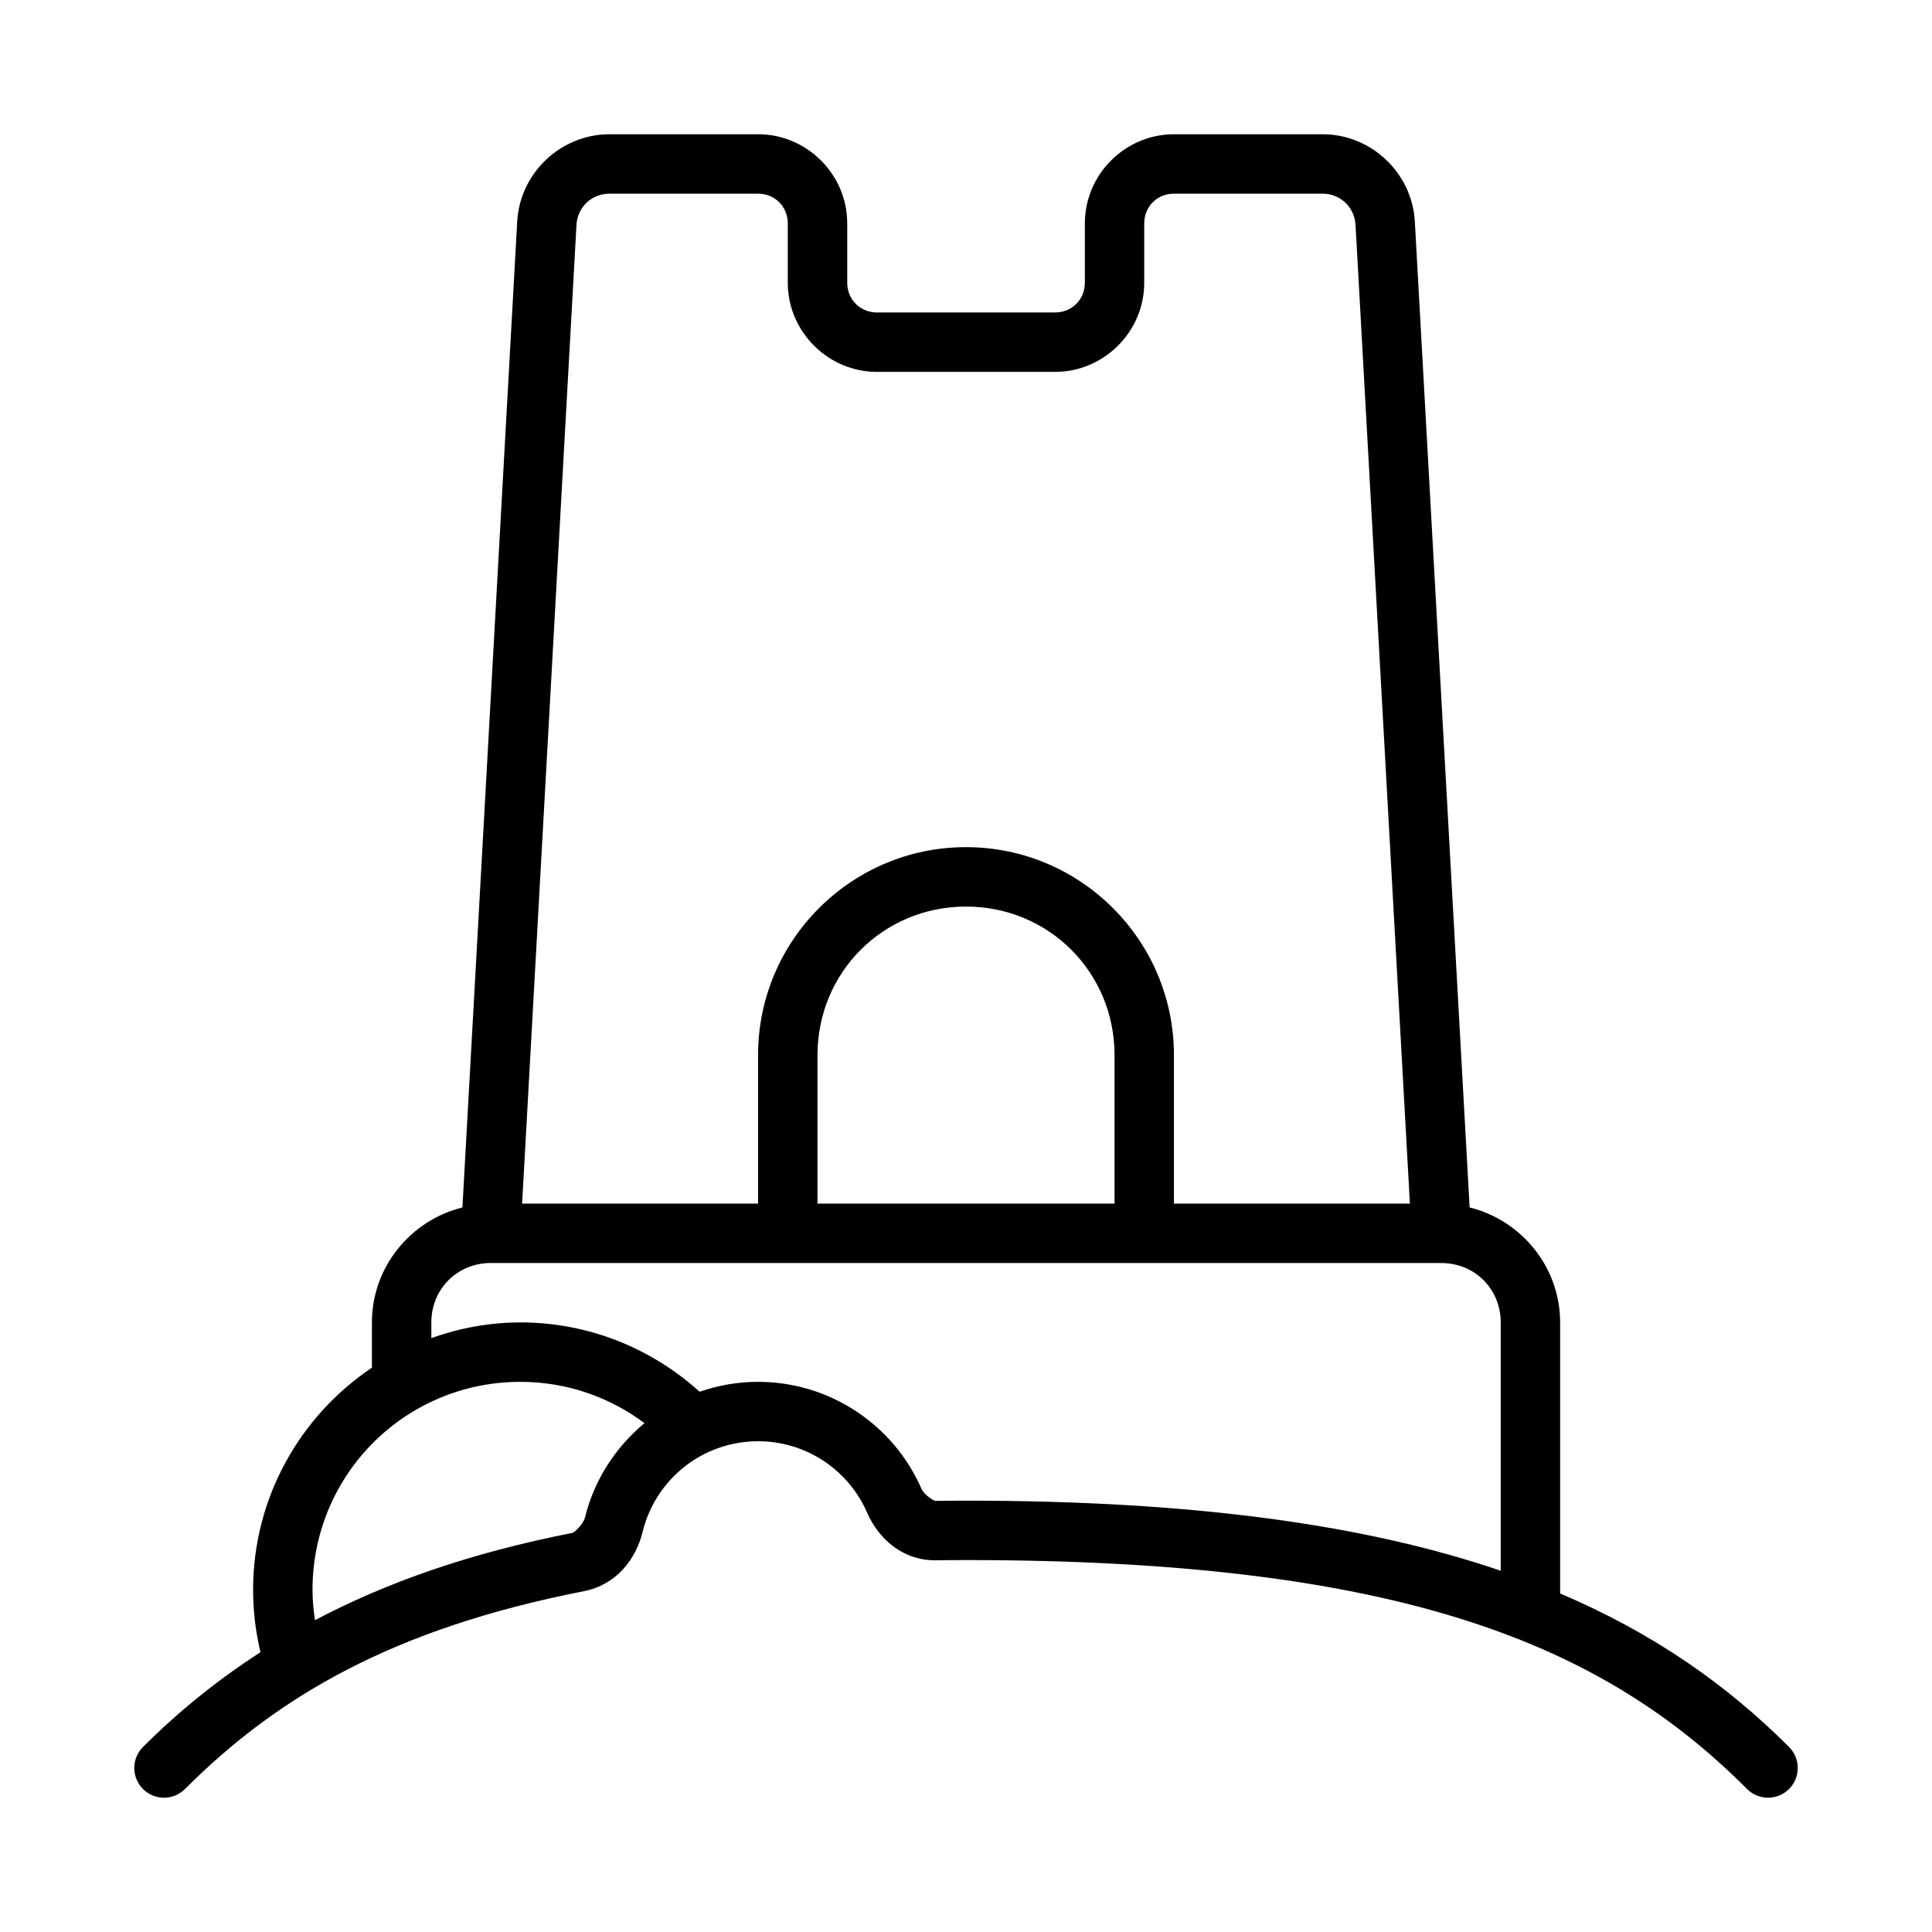 <?xml version="1.0" encoding="UTF-8"?>
<!-- Uploaded to: ICON Repo, www.svgrepo.com, Generator: ICON Repo Mixer Tools -->
<svg fill="#000000" width="800px" height="800px" version="1.1" viewBox="144 144 512 512" xmlns="http://www.w3.org/2000/svg">
 <path d="m305.54 179.58c-12.934 0-23.758 10.242-24.477 23.156l-14.516 261.25c-13.703 3.406-23.984 15.762-23.984 30.473v11.992c-18.969 12.73-31.488 34.367-31.488 58.855 0 5.684 0.68 11.23 1.953 16.543-11.602 7.504-21.887 15.879-31.133 25.121h-0.004c-3.074 3.074-3.074 8.059 0 11.133s8.059 3.074 11.133 0c24.547-24.547 55.172-42.516 105.68-52.414 8.656-1.695 13.812-8.441 15.621-15.805 3.379-13.758 15.75-23.938 30.582-23.938 12.758 0 23.941 7.609 28.859 18.867 3.047 6.977 9.445 12.812 18.375 12.684 2.59-0.035 5.207-0.062 7.871-0.062 116.33 0 169.14 22.828 206.98 60.668h-0.004c3.074 3.074 8.055 3.074 11.129 0s3.074-8.059 0-11.133c-16.406-16.406-35.797-30.098-60.668-40.684v-71.832c0-14.711-10.285-27.066-23.984-30.473l-14.516-261.25c-0.719-12.914-11.543-23.156-24.477-23.156h-39.359c-12.949 0-23.617 10.668-23.617 23.617v15.742c0 4.441-3.43 7.871-7.871 7.871h-47.23c-4.441 0-7.871-3.43-7.871-7.871v-15.742c0-12.949-10.668-23.617-23.617-23.617h-39.359zm0 15.742h39.359c4.441 0 7.871 3.43 7.871 7.871v15.742c0 12.949 10.668 23.617 23.617 23.617h47.23c12.949 0 23.617-10.668 23.617-23.617v-15.742c0-4.441 3.43-7.871 7.871-7.871h39.359c4.734 0 8.5 3.562 8.766 8.285l14.406 259.36h-62.531v-39.359c0-30.391-24.711-55.105-55.105-55.105-30.391 0-55.105 24.711-55.105 55.105v39.359h-62.531l14.406-259.36c0.262-4.727 4.031-8.285 8.766-8.285zm94.465 188.93c21.941 0 39.359 17.418 39.359 39.359v39.359h-78.719v-39.359c0-21.941 17.418-39.359 39.359-39.359zm-125.95 94.465h251.91c8.859 0 15.742 6.887 15.742 15.742v65.805c-35.133-11.98-80.383-18.574-141.7-18.574-2.762 0-5.441 0.023-8.086 0.062-0.48 0.008-3.023-1.602-3.734-3.231-7.387-16.918-24.25-28.32-43.281-28.32-5.422 0-10.633 0.934-15.5 2.629-12.566-11.371-29.23-18.375-47.477-18.375-8.289 0-16.215 1.52-23.617 4.152v-4.152c0-8.859 6.887-15.742 15.742-15.742zm7.871 31.488c12.375 0 23.695 4.098 32.871 10.945-7.641 6.344-13.309 15.004-15.762 24.984-0.43 1.754-2.793 3.992-3.367 4.106-27.164 5.324-49.371 13.184-68.203 23.125-0.387-2.629-0.645-5.309-0.645-8.055 0-30.527 24.578-55.105 55.105-55.105z"/>
</svg>